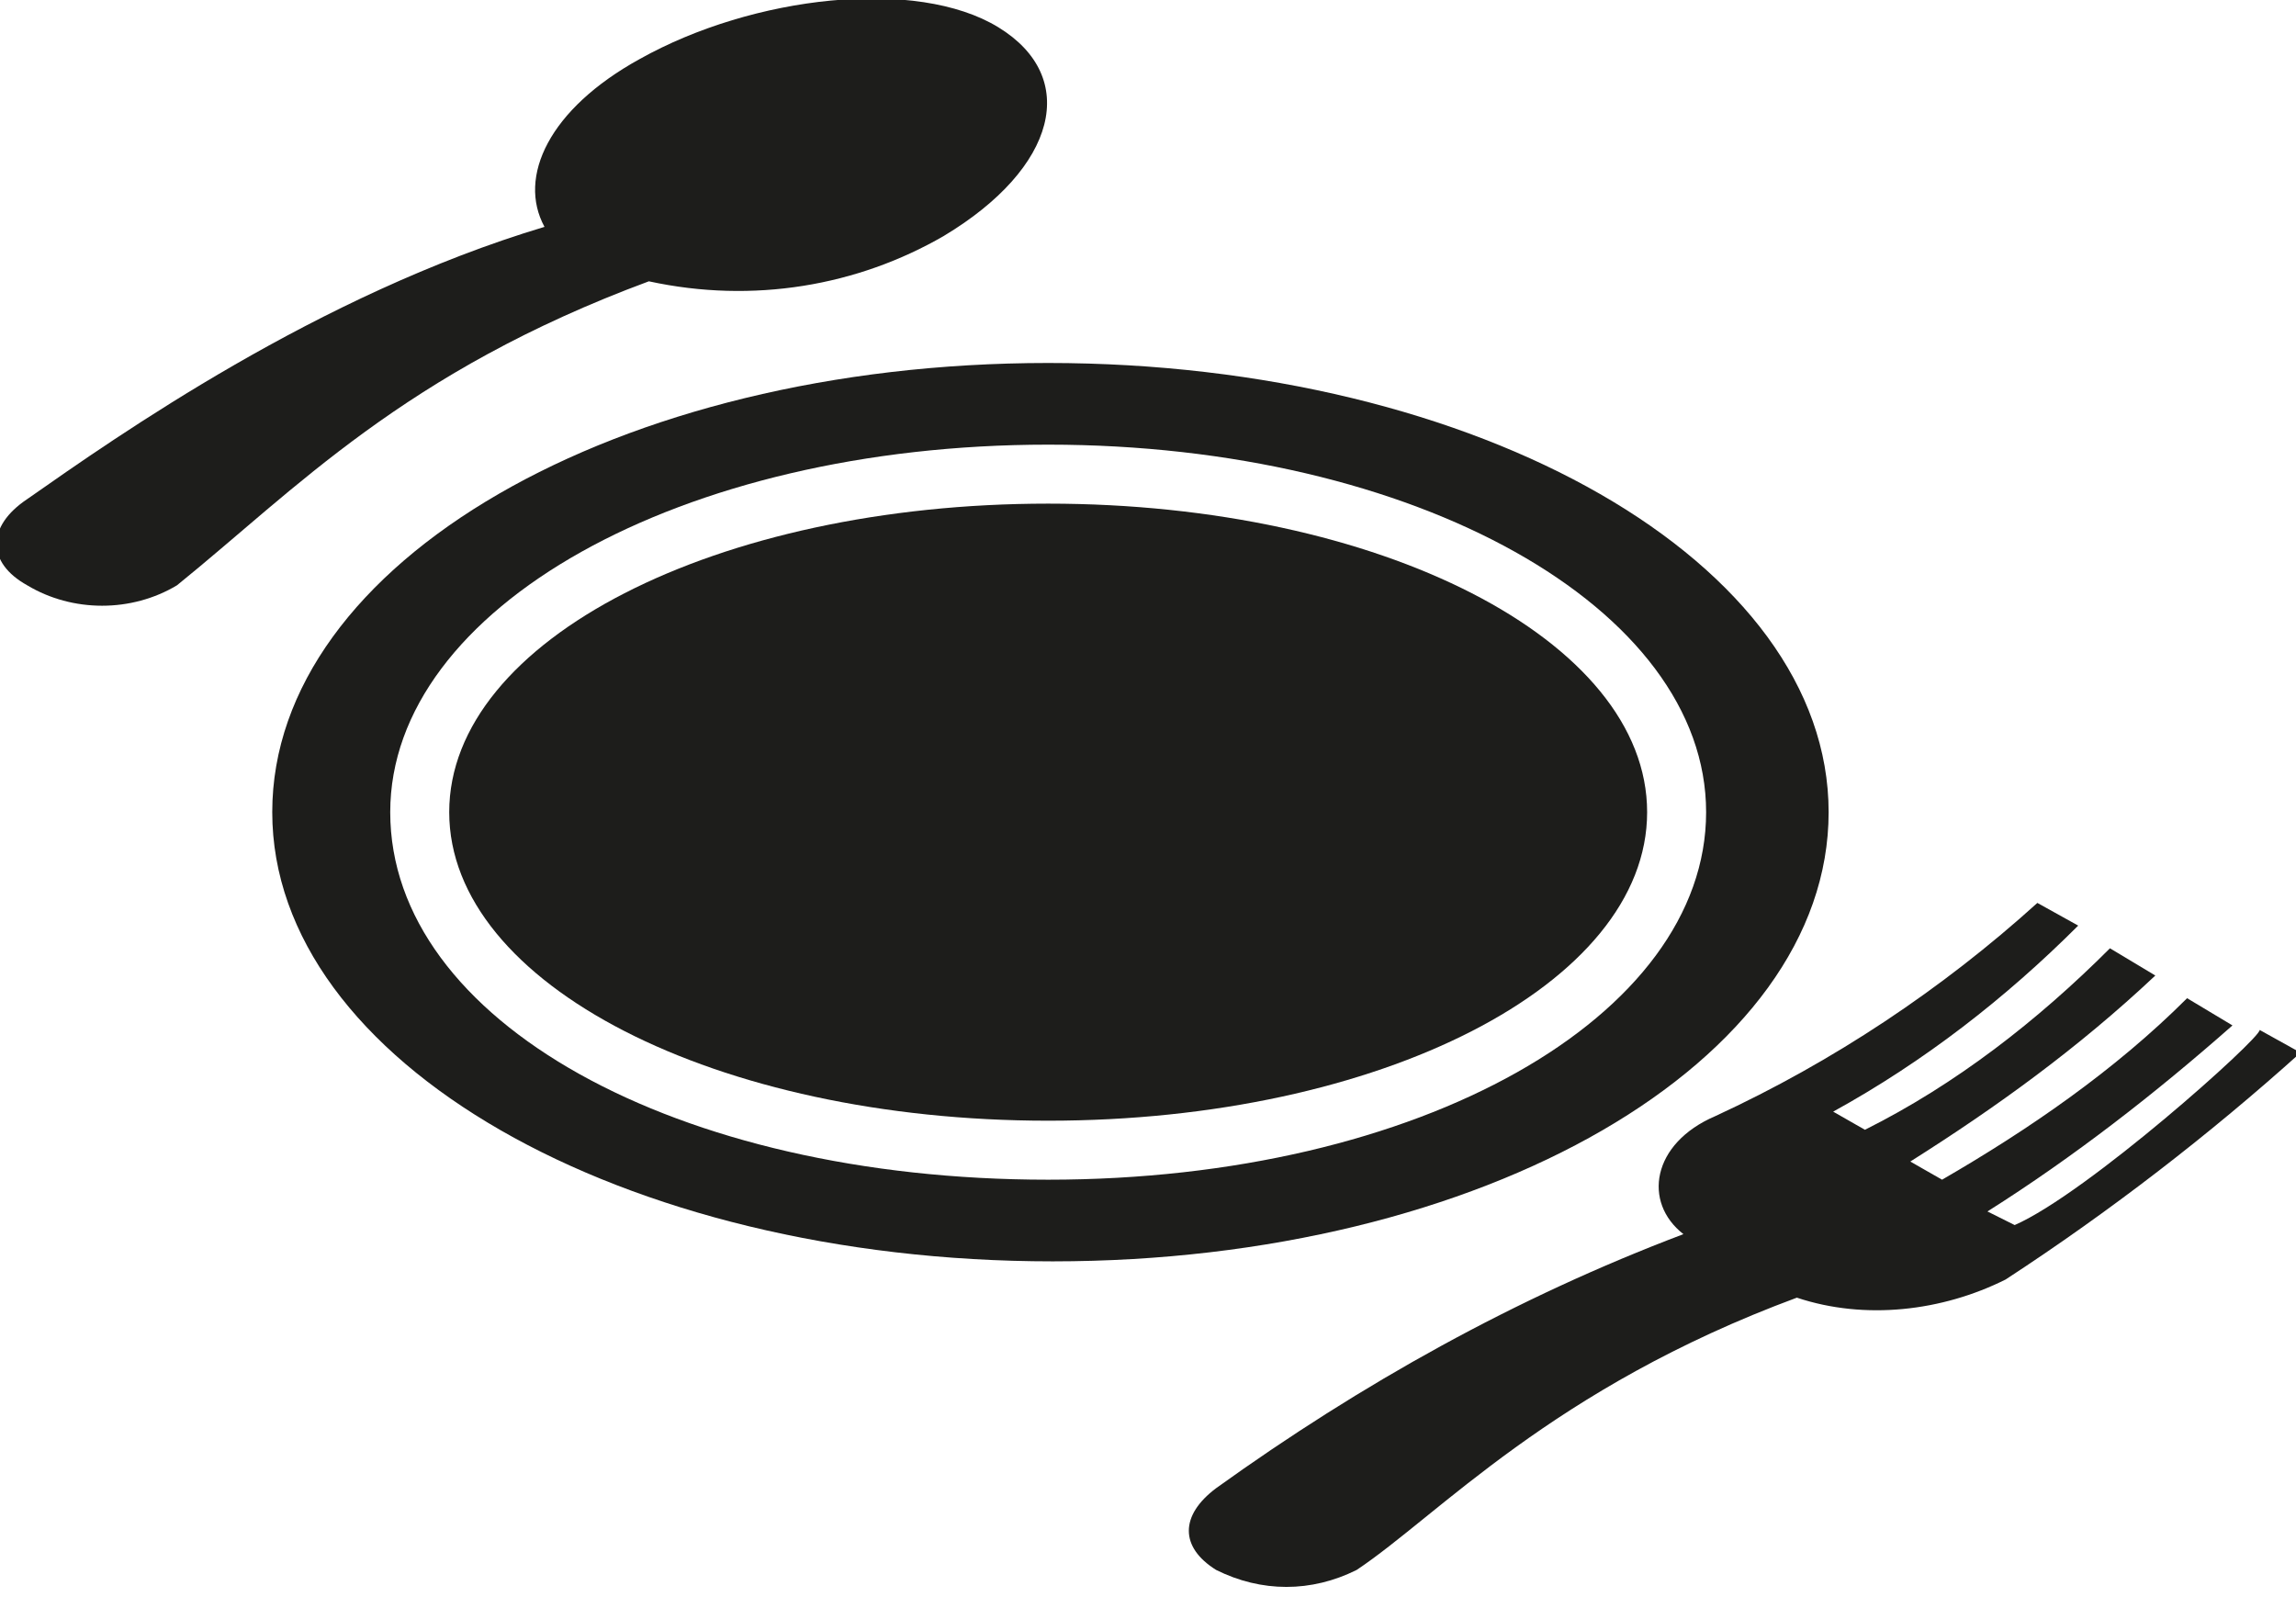 <?xml version="1.0" encoding="utf-8"?>
<!-- Generator: $$$/GeneralStr/196=Adobe Illustrator 27.6.0, SVG Export Plug-In . SVG Version: 6.00 Build 0)  -->
<svg version="1.1" id="Calque_1" xmlns="http://www.w3.org/2000/svg" xmlns:xlink="http://www.w3.org/1999/xlink" x="0px" y="0px"
	 viewBox="0 0 50.6 35.2" style="enable-background:new 0 0 50.6 35.2;" xml:space="preserve">
<style type="text/css">
	.st0{fill:#1D1D1B;}
</style>
<g id="Groupe_78" transform="translate(0 0)">
	<g>
		<g id="Groupe_77" transform="translate(0 0)">
			<path id="Tracé_1212" class="st0" d="M20.8,5.2c2.5-1.5,3-3.5,1.2-4.6s-5.4-0.7-7.9,0.7c-2,1.1-2.7,2.6-2.1,3.7
				c-5,1.5-9.4,4.6-11.4,6c-0.9,0.6-0.9,1.4,0,1.9c1,0.6,2.3,0.6,3.3,0c2.6-2.1,5-4.7,10.4-6.7C16.6,6.7,18.9,6.3,20.8,5.2"/>
			<path id="Tracé_1213" class="st0" d="M44.4,27l-0.6-0.3c1.9-1.2,3.7-2.6,5.4-4.1l-1-0.6c-1.6,1.6-3.5,2.9-5.4,4l-0.7-0.4
				c1.9-1.2,3.7-2.5,5.4-4.1l-1-0.6c-1.6,1.6-3.4,3-5.4,4l-0.7-0.4c2-1.1,3.8-2.5,5.4-4.1l-0.9-0.5c-2.1,1.9-4.5,3.5-7.1,4.7
				c-1.4,0.6-1.6,1.9-0.7,2.6c-3.7,1.4-7.1,3.3-10.3,5.6c-0.8,0.6-0.8,1.3,0,1.8c1,0.5,2.1,0.5,3.1,0c1.8-1.2,4.3-4,9.7-6
				c1.5,0.5,3.2,0.3,4.6-0.4c2.3-1.5,4.5-3.2,6.5-5l-0.9-0.5C49.8,22.9,46,26.3,44.4,27"/>
			<path id="Tracé_1214" class="st0" d="M40.3,17.9c0-5.5-7.7-9.9-17.2-9.9S6,12.4,6,17.9s7.7,9.9,17.2,9.9S40.3,23.4,40.3,17.9
				 M8.6,17.9c0-4.5,6.4-8.1,14.5-8.1s14.5,3.6,14.5,8.1S31.3,26,23.1,26S8.6,22.5,8.6,17.9"/>
			<path id="Tracé_1215" class="st0" d="M23.1,11.1c-7.3,0-13.2,3-13.2,6.8s5.9,6.8,13.2,6.8s13.2-3,13.2-6.8S30.4,11.1,23.1,11.1"
				/>
		</g>
	</g>
</g>
</svg>
